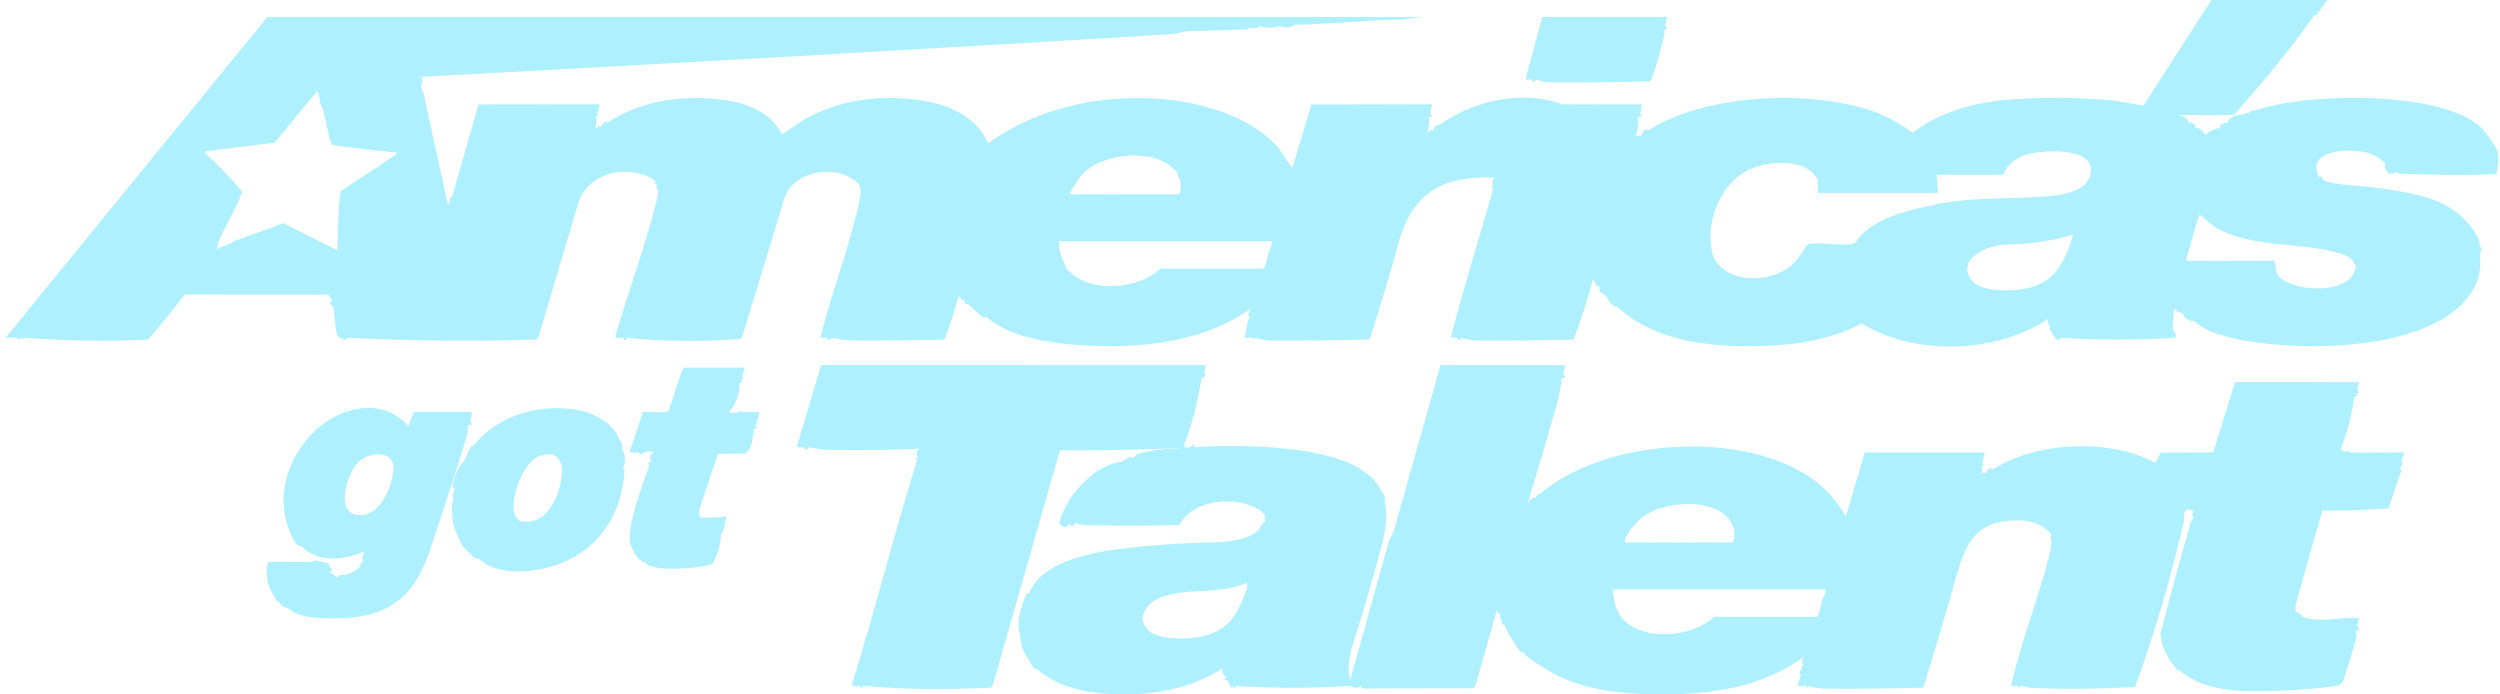 <svg xmlns="http://www.w3.org/2000/svg" width="216" height="60" viewBox="0 0 216 60" fill="none"><path d="M120.397 45.963L124.462 31.548L135.287 31.545C135.16 31.792 135.141 32.072 135.061 32.333C135.319 32.532 135.272 32.659 134.948 32.67C134.902 33.032 134.851 33.394 134.785 33.751C134.718 34.109 134.65 34.465 134.551 34.812C133.756 37.59 132.949 40.368 132.1 43.129C131.888 43.82 131.689 43.939 131.958 43.52C132.113 43.279 132.399 42.883 132.692 43.033C132.787 42.751 132.9 42.638 133.031 42.696C138.561 37.9 150.368 37.125 156.417 41.252C157.711 42.136 158.687 43.269 159.483 44.611L161.12 39.091H171.498C171.425 39.386 171.367 39.702 171.272 39.992C171.446 40.165 171.402 40.295 171.159 40.33C171.34 40.497 171.311 40.753 171.074 41.1C171.238 40.848 171.416 40.779 171.61 40.893C171.677 40.575 171.876 40.287 172.175 40.556C175.426 38.511 180.016 38.099 183.704 39.012C184.575 39.227 185.425 39.569 186.216 39.994L186.685 39.108L191.227 39.081L193.112 33.002L203.872 33.01C203.745 33.22 203.722 33.461 203.646 33.685C203.906 33.909 203.857 33.969 203.533 34.022C203.748 34.24 203.721 34.296 203.42 34.248C203.201 35.811 202.8 37.357 202.215 38.885C202.383 38.841 202.464 38.911 202.518 39.093C202.606 38.915 202.66 38.889 202.743 39.093C202.806 38.877 202.905 38.877 202.969 39.093C204.546 39.114 206.129 39.077 207.706 39.093C207.736 39.12 207.518 39.761 207.481 39.881C207.691 40.055 207.654 40.129 207.368 40.106C207.646 40.147 207.637 40.239 207.368 40.332L207.463 40.752C207.057 41.798 206.715 42.867 206.373 43.932C205.678 43.99 200.864 44.234 200.634 44.061C200.6 44.036 200.694 43.808 200.618 44.278C199.82 46.962 199.057 49.655 198.33 52.356L198.345 52.949C198.563 52.788 198.676 52.863 198.684 53.175C198.818 52.987 198.852 53.095 198.909 53.288C200.491 53.854 202.242 53.275 203.873 53.402C203.748 53.613 203.721 53.851 203.647 54.077C203.881 54.356 203.844 54.507 203.534 54.527C203.564 54.628 203.589 54.73 203.599 54.833C203.609 54.935 203.613 55.029 203.589 55.117C203.242 56.331 202.862 57.615 202.464 58.811C202.436 58.895 202.139 59.199 202.068 59.212C200.401 59.516 198.316 59.636 196.609 59.687C193.831 59.772 190.464 59.834 188.305 57.906L188.141 57.943C187.939 57.664 187.73 57.389 187.516 57.117C187.176 56.438 186.689 55.8 186.726 54.976C186.624 54.918 186.624 54.768 186.726 54.526C187.54 51.369 188.394 48.225 189.287 45.093L189.545 44.725C189.378 44.578 189.371 44.385 189.525 44.144C188.827 43.82 188.677 44.112 188.699 44.97C187.606 49.793 186.198 54.592 184.473 59.366C181.435 59.506 178.378 59.593 175.345 59.419L174.654 59.258C174.633 59.358 174.596 59.354 174.541 59.258C174.444 59.442 174.363 59.467 174.316 59.258C174.128 59.255 173.939 59.263 173.751 59.258C174.58 55.58 176.02 51.982 176.967 48.331C177.118 47.747 177.206 47.359 177.249 46.754C177.129 46.494 177.129 46.307 177.249 46.191C176.401 45.167 175.3 44.93 174.008 44.967C171.029 45.053 169.974 46.585 169.169 49.304C168.212 52.686 167.214 56.055 166.177 59.41C163.311 59.499 160.439 59.52 157.572 59.502C157.355 59.501 157.138 59.461 156.919 59.419C156.7 59.378 156.484 59.321 156.268 59.258C156.234 59.472 156.145 59.46 156.042 59.258C155.818 59.25 155.59 59.265 155.366 59.258C155.315 59.212 155.548 58.406 155.592 58.245C155.415 58.193 155.453 58.042 155.705 57.794C155.609 57.723 155.646 57.61 155.818 57.457C155.63 57.31 155.64 57.073 155.849 56.746C152.284 59.399 147.672 60.039 143.326 59.992C139.769 59.953 136.005 59.591 133.032 57.457C132.505 57.195 132.016 56.819 131.566 56.33C131.489 56.358 131.425 56.377 131.408 56.356C131.085 55.962 130.804 55.531 130.55 55.091C130.265 54.678 130.167 54.417 129.986 53.965C129.785 54.013 129.709 53.863 129.76 53.514C129.618 53.552 129.581 53.402 129.647 53.064C129.427 53.038 129.33 52.888 129.355 52.611L127.504 59.172C127.467 59.348 127.359 59.441 127.185 59.47L117.712 59.485L117.576 59.26C117.28 59.481 116.97 59.481 116.673 59.26C113.366 59.481 110.053 59.481 106.747 59.26C106.704 59.551 106.65 59.511 106.521 59.26C106.486 59.533 106.427 59.487 106.295 59.26C106.234 59.12 106.147 59.065 106.069 58.81C105.755 58.773 105.716 58.681 105.957 58.472C105.705 58.389 105.594 58.147 105.626 57.748C102.975 59.486 99.555 60.109 96.363 59.985C93.976 59.891 91.427 59.436 89.6 57.796C89.519 57.834 89.453 57.857 89.436 57.838C89.188 57.555 88.992 57.222 88.809 56.895C88.323 56.215 88.185 55.686 88.132 54.867C87.766 53.723 88.197 52.531 88.636 51.426C88.685 51.302 88.78 51.252 88.921 51.261C89.785 48.906 93.166 48.041 95.441 47.607C98.685 47.15 101.939 46.898 105.205 46.851C106.344 46.769 108.014 46.627 108.801 45.716C108.938 45.391 109.118 45.174 109.338 45.063C109.222 44.78 109.222 44.592 109.338 44.5C107.546 42.705 103.123 42.945 101.901 45.362C99.225 45.435 96.54 45.422 93.865 45.382C93.699 45.379 93.534 45.349 93.368 45.315C93.202 45.281 93.034 45.23 92.869 45.177C92.773 45.431 92.564 45.579 92.448 45.273L92.305 45.29C92.303 45.656 91.728 45.535 91.591 45.295C91.374 44.911 92.378 43.181 92.638 42.831C93.666 41.442 95.279 40.017 97.043 39.883C96.953 39.713 97.107 39.707 97.269 39.77C97.267 39.49 97.701 39.488 97.946 39.544C98 39.47 98.057 39.398 98.125 39.338C98.193 39.278 98.253 39.226 98.324 39.207C99.543 38.883 100.749 38.758 102.008 38.726C102.203 38.481 102.429 38.589 102.684 38.755C102.763 38.534 102.837 38.497 102.909 38.643C103.012 38.344 103.125 38.344 103.248 38.643C106.029 38.441 109.327 38.514 112.087 38.884C114.533 39.213 118.261 40.006 119.379 42.473C119.688 42.815 119.764 43.078 119.605 43.262C119.879 44.325 119.785 45.356 119.551 46.417C118.732 49.624 117.818 52.793 116.808 55.924C116.617 56.757 116.342 58.011 116.672 58.696C117.789 54.688 118.907 50.681 120.029 46.672L120.394 45.965L120.397 45.963ZM149.274 44.724C147.759 43.043 144 43.352 142.201 44.475C141.563 44.874 140.578 45.975 140.365 46.698C140.282 46.977 140.856 46.857 141.04 46.864C141.114 46.866 141.19 46.862 141.265 46.864C141.378 46.866 141.491 46.861 141.604 46.864C144.283 46.912 146.97 46.824 149.651 46.868C149.853 46.822 149.848 46.141 149.838 45.962C149.827 45.755 149.777 45.681 149.725 45.511C149.61 45.139 149.532 45.009 149.274 44.722V44.724ZM99.189 54.413C99.269 54.493 99.272 54.554 99.415 54.639C100.675 55.382 103.317 55.264 104.662 54.752C106.056 54.223 106.753 53.252 107.311 51.934C107.4 51.724 107.461 51.609 107.537 51.371C107.635 51.064 107.888 50.691 107.708 50.359C105.466 51.379 102.491 50.764 100.289 51.623C99.117 52.08 98.114 53.333 99.189 54.412V54.413ZM139.912 53.061C140.096 53.376 140.108 53.378 140.364 53.624C142.235 55.431 146.24 55.029 148.093 53.289L156.985 53.291C157.105 53.263 157.33 52.265 157.398 52.046C157.432 51.937 157.474 51.825 157.511 51.709C157.591 51.449 157.769 51.213 157.736 50.92H139.349C139.418 51.733 139.496 52.347 139.913 53.061H139.912Z" fill="#AEF0FF"></path><path d="M69.411 38.64C69.243 38.636 68.968 38.696 68.848 38.585L70.946 31.536L104.097 31.541C104.242 31.559 104.073 31.991 104.041 32.106C104.194 32.444 104.156 32.594 103.928 32.556C104.095 32.678 104.057 32.715 103.816 32.669C103.486 34.733 102.978 36.761 102.21 38.707C98.658 38.85 95.113 38.921 91.576 38.92L85.785 59.171C85.736 59.25 85.626 59.412 85.608 59.414C81.975 59.59 78.207 59.597 74.599 59.254C74.495 59.473 74.363 59.473 74.26 59.254C74.052 59.25 73.758 59.307 73.586 59.2C75.594 52.763 77.232 46.205 79.224 39.766C79.052 39.668 79.089 39.594 79.337 39.54C79.12 39.291 79.159 38.841 79.477 38.771C76.87 38.906 74.24 38.894 71.624 38.873C71.331 38.87 71.037 38.834 70.743 38.795C70.448 38.755 70.155 38.699 69.862 38.638C69.696 38.925 69.577 38.926 69.411 38.638V38.64Z" fill="#AEF0FF"></path><path d="M25.303 46.526C23.789 43.557 24.509 40.296 26.654 37.793C28.777 35.316 32.91 34.016 35.287 36.838L35.737 35.6H40.757C40.739 35.836 40.715 36.171 40.644 36.389C40.898 36.611 40.702 36.794 40.419 36.726C40.423 36.898 40.422 37.069 40.406 37.239C40.39 37.408 40.372 37.573 40.325 37.73C39.308 41.056 38.226 44.355 37.105 47.647C35.6 52.065 33.055 53.518 28.469 53.425C27.281 53.401 25.698 53.356 24.853 52.498C24.559 52.541 24.296 52.353 24.063 51.934C23.925 51.961 23.812 51.85 23.724 51.597C23.111 50.592 22.869 49.751 23.165 48.561C24.439 48.563 25.721 48.536 26.995 48.555C27.152 48.391 27.415 48.391 27.785 48.555C28.311 48.586 28.536 48.736 28.462 49.006C28.753 49.179 28.774 49.306 28.462 49.456C28.68 49.542 28.928 49.738 29.139 49.906L29.329 49.694C29.995 49.712 30.608 49.445 31.169 48.893C31.055 48.787 31.13 48.675 31.395 48.555C31.248 48.345 31.289 48.042 31.517 47.643C29.872 48.374 27.403 48.668 26.093 47.203C25.789 47.228 25.526 47.002 25.303 46.527V46.526ZM30.153 44.16C30.261 44.273 30.342 44.331 30.491 44.386C32.546 45.138 33.911 42.21 33.988 40.556C34.002 40.236 34.014 40.158 33.875 39.88C33.353 38.834 31.645 39.248 30.944 39.937C30.138 40.729 29.29 43.267 30.153 44.16Z" fill="#AEF0FF"></path><path d="M53.504 37.964C53.763 38.297 53.838 38.559 53.73 38.753C54.067 39.381 54.065 39.818 53.843 40.443C53.91 40.504 53.962 40.563 53.96 40.62C53.725 45.027 51.088 48.326 46.67 49.183C44.992 49.508 42.714 49.523 41.435 48.328C41.086 48.263 40.748 48.037 40.419 47.652C40.276 47.515 40.126 47.365 39.968 47.202C39.472 46.221 39.028 45.305 39.065 44.16C38.975 43.902 39.013 43.563 39.178 43.147C39.084 42.904 39.121 42.604 39.29 42.245C39.212 42.159 39.126 42.06 39.121 41.94C39.109 41.563 39.699 40.051 40.079 39.878C40.281 39.434 40.487 38.991 40.692 38.552L40.868 38.526C42.974 35.936 46.435 34.868 49.708 35.388C51.217 35.627 52.946 36.459 53.502 37.963L53.504 37.964ZM44.481 44.499C44.535 44.646 44.589 44.733 44.707 44.837C44.876 44.989 44.914 45.031 45.158 45.062C47.429 45.355 48.591 42.427 48.542 40.556C48.539 40.482 48.551 40.402 48.542 40.33C48.524 40.191 48.471 40.109 48.429 39.992C48.133 39.173 47.447 39.146 46.642 39.391C45.217 39.824 43.988 43.154 44.481 44.499Z" fill="#AEF0FF"></path><path d="M55.195 39.091C55.063 39.1 54.403 39.13 54.404 39.033L55.545 35.61C55.983 35.498 57.388 35.742 57.682 35.547C57.954 35.365 58.699 32.235 59.087 31.768H64.333C64.276 32.028 64.194 32.306 64.107 32.557C64.287 32.664 64.25 32.74 63.994 32.783C64.16 32.856 64.123 32.968 63.881 33.12C63.968 33.932 63.54 35.001 62.978 35.599C63.295 35.7 63.761 35.743 63.996 35.479L64.106 35.599C64.59 35.571 65.087 35.619 65.573 35.599C65.621 35.936 65.449 36.204 65.347 36.499C65.522 36.586 65.485 36.662 65.234 36.725C65.465 36.943 65.438 37.028 65.121 37.062C65.087 37.748 64.917 39.003 64.333 39.189L62.029 39.217L60.399 44.076C60.392 44.29 60.423 44.506 60.496 44.724H60.948C61.56 44.719 62.149 44.731 62.752 44.612C62.809 44.666 62.578 45.366 62.528 45.513C62.703 45.596 62.664 45.67 62.415 45.738C62.581 45.812 62.544 45.923 62.302 46.076C62.302 46.942 62.004 47.928 61.582 48.695C61.437 48.959 56.2 49.623 55.76 48.554C55.66 48.751 55.395 48.512 55.421 48.328L55.299 48.422L54.858 47.878C54.72 47.563 54.492 47.238 54.434 46.894C54.172 45.352 55.532 41.826 56.098 40.218C55.906 39.96 56.042 39.906 56.324 39.881C56.033 39.724 56.233 39.094 56.55 39.092C56.055 38.927 55.799 39.002 55.383 39.235C55.31 39.276 55.235 39.196 55.196 39.092L55.195 39.091Z" fill="#AEF0FF"></path><path d="M142.393 11.266C147.205 8.208 155.678 7.783 161.052 9.36C162.607 9.816 163.96 10.513 165.255 11.476C167.431 9.778 170.177 8.963 172.907 8.677C175.929 8.359 179.359 8.383 182.381 8.677C183.319 8.767 184.259 8.967 185.184 9.135L191.068 0H201.05C200.923 0.296 200.695 0.55 200.486 0.789C200.563 0.895 200.487 0.971 200.26 1.015C200.346 1.162 200.233 1.275 199.922 1.352C197.854 4.355 195.434 7.153 193.041 9.917C191.445 9.966 189.84 9.967 188.226 9.923C188.746 10.049 189.035 10.271 189.093 10.59C189.576 10.649 189.764 10.799 189.657 11.04C190.106 11.013 190.318 11.321 190.546 11.659C190.967 11.303 191.385 11.097 191.801 11.04C191.813 10.773 192.038 10.623 192.479 10.59C192.482 10.164 193.464 9.768 193.832 9.914C194.042 9.735 194.192 9.698 194.283 9.801C194.472 9.547 194.623 9.472 194.735 9.575C199.129 8.048 208.733 7.959 212.92 10.058C214.289 10.744 214.685 11.275 215.491 12.504L215.73 12.925C215.894 13.488 215.889 14.099 215.717 14.758L215.733 15.038C213 15.18 210.155 15.1 207.382 15.011L206.805 14.871C206.787 15.09 206.687 15.062 206.579 14.871C206.59 15.14 206.561 15.128 206.354 14.983C206.34 14.959 206.142 14.661 206.128 14.646C206.019 14.435 206.019 14.285 206.128 14.196C205.296 13.248 204.315 13.066 203.11 13.018C201.668 12.96 199.386 13.419 200.374 15.322C200.484 15.152 200.597 15.227 200.713 15.548C201.88 16.053 204.137 16.039 205.49 16.24C209.092 16.775 212.307 17.201 214.136 20.618L214.401 21.636C214.398 21.736 214.343 21.807 214.248 21.857C214.41 23.171 214.208 24.262 213.464 25.357C210.106 30.3 199.374 30.37 194.15 29.461C192.572 29.187 190.725 28.799 189.544 27.715C189.331 27.923 188.452 27.329 188.641 27.039C188.37 27.077 188.109 26.954 187.857 26.673C187.769 27.315 187.729 27.963 187.738 28.617C187.961 28.554 188.048 29.009 187.964 29.18C184.657 29.402 181.345 29.402 178.038 29.18C178.002 29.479 177.898 29.467 177.812 29.18C177.773 29.461 177.72 29.415 177.586 29.18C177.532 29.058 177.346 29.022 177.248 28.617C177.099 28.662 177.062 28.511 177.135 28.167C176.956 28.058 176.896 27.857 176.956 27.56C172.443 30.522 165.513 30.808 160.849 27.942C157.916 29.51 154.464 29.903 151.175 29.914C147.151 29.929 142.738 29.312 139.685 26.475C139.318 26.567 138.9 25.93 138.782 25.573C138.282 25.351 138.094 25.088 138.218 24.784C137.966 24.761 137.78 24.515 137.661 24.047C137.175 25.846 136.612 27.608 135.971 29.334C133.138 29.419 130.297 29.437 127.461 29.421C127.261 29.421 127.062 29.379 126.86 29.338C126.658 29.298 126.458 29.24 126.26 29.177C126.119 29.473 126.044 29.496 125.922 29.177C125.734 29.167 125.545 29.186 125.357 29.177C126.399 24.984 127.726 20.837 128.916 16.672C128.963 16.508 128.936 16.331 128.968 16.222C128.779 16.085 128.888 16.043 129.081 15.996C128.901 15.89 128.909 15.67 129.104 15.336C124.88 15.193 122.274 16.424 120.95 20.571C120.15 23.517 119.279 26.437 118.335 29.329C115.473 29.419 112.605 29.433 109.741 29.42C109.524 29.42 109.307 29.378 109.088 29.337C108.87 29.297 108.653 29.239 108.437 29.176C108.403 29.39 108.314 29.378 108.212 29.176C107.987 29.167 107.759 29.183 107.536 29.176C107.497 29.141 107.722 28.303 107.761 28.162C107.653 28.09 107.691 27.977 107.874 27.825C107.761 27.757 107.798 27.644 107.987 27.487C107.809 27.305 107.829 27.029 108.049 26.661C104.072 29.566 98.525 30.126 93.708 29.844C90.851 29.677 87.427 29.228 85.201 27.375L84.969 27.456L83.674 26.306C83.345 26.265 83.251 26.133 83.397 25.911C83.213 26 83.024 25.879 82.83 25.549C82.497 26.848 82.086 28.116 81.595 29.354C78.888 29.407 76.175 29.437 73.466 29.415C73.222 29.413 72.98 29.376 72.735 29.336C72.49 29.297 72.246 29.239 72.004 29.178C71.913 29.368 71.827 29.387 71.779 29.178C71.639 29.475 71.561 29.497 71.44 29.178C71.254 29.168 71.063 29.187 70.877 29.178C71.7 25.857 72.924 22.611 73.778 19.289C73.991 18.457 74.363 17.282 74.373 16.448C74.24 16.312 74.24 16.237 74.373 16.223C74.266 16.144 74.229 16.068 74.26 15.997C72.624 14.063 68.545 14.636 67.77 17.142L64.144 29.06C64.094 29.137 63.988 29.297 63.968 29.298C60.74 29.506 57.383 29.547 54.181 29.178C54.047 29.464 53.973 29.468 53.843 29.178C53.666 29.172 53.091 29.29 53.178 29.022C54.233 25.304 55.666 21.536 56.607 17.799C56.706 17.404 56.881 16.838 56.889 16.448C56.682 16.23 56.645 16.079 56.776 15.998C56.551 15.849 56.514 15.736 56.663 15.661C54.498 14.102 50.801 14.801 49.965 17.557L46.529 29.1L46.349 29.338C40.87 29.51 35.397 29.457 29.928 29.178C29.892 29.477 29.789 29.465 29.703 29.178C29.68 29.477 29.606 29.477 29.477 29.178C29.46 29.157 29.233 29.196 29.158 28.994C28.966 28.486 28.9 27.104 28.801 26.474C28.476 26.312 28.438 26.162 28.688 26.024C28.587 26.003 28.59 25.965 28.688 25.911C28.548 25.797 28.445 25.645 28.38 25.457L15.931 25.449C14.946 26.787 13.893 28.088 12.769 29.353C9.192 29.51 5.625 29.451 2.066 29.177C1.94 29.341 1.889 29.392 1.841 29.177C1.639 29.363 1.526 29.363 1.502 29.177C1.165 29.172 0.824 29.181 0.486 29.177L23.105 1.465H122.879L121.13 1.69C118.025 1.71 114.927 2.105 111.824 2.141C111.653 2.413 110.804 2.417 110.527 2.254C110.198 2.45 109.207 2.438 108.836 2.254C108.689 2.485 108.149 2.477 107.876 2.367C107.897 2.468 107.873 2.538 107.783 2.541L102.461 2.704C101.982 2.827 101.497 2.942 101.002 2.973C79.95 4.239 57.965 5.482 36.423 6.639C36.513 6.965 36.491 7.268 36.358 7.548L36.576 7.979L38.666 17.536L38.839 17.688C38.787 17.282 38.863 17.057 39.065 17.012C39.796 14.342 40.608 11.695 41.332 9.024L51.811 9.013C51.86 9.055 51.631 9.667 51.586 9.801C51.766 9.882 51.729 9.957 51.473 10.027C51.588 10.36 51.565 10.738 51.406 11.161C51.552 10.995 51.724 10.917 51.924 10.928C52.133 10.576 52.32 10.463 52.488 10.591C55.472 8.585 59.499 8.116 63.005 8.706C64.841 9.015 66.716 9.866 67.554 11.611C68.317 11.182 68.975 10.618 69.745 10.194C72.78 8.519 76.409 8.149 79.813 8.705C82.094 9.077 84.434 10.167 85.374 12.396C89.893 9.062 96.078 7.947 101.598 8.691C104.645 9.102 108.436 10.389 110.465 12.791L111.652 14.534L113.304 9.028L123.78 9.014C123.605 9.255 123.631 9.565 123.554 9.802C123.817 10.034 123.764 10.074 123.441 10.139C123.537 10.58 123.46 11.062 123.213 11.585C123.379 11.311 123.568 11.204 123.779 11.266C123.982 10.87 124.169 10.72 124.343 10.816C127.263 8.676 131.636 7.732 134.997 9.021L141.827 9.013C141.861 9.047 141.752 9.677 141.715 9.801C141.941 9.967 141.867 10.08 141.489 10.138C141.588 10.654 141.526 11.197 141.304 11.767L141.826 11.716C141.968 11.239 142.157 11.089 142.391 11.266H142.393ZM27.672 8.9C27.588 8.59 27.635 8.17 27.391 7.887L23.723 12.335L17.746 13.068C17.577 13.23 18.43 13.859 18.535 13.969C18.647 14.085 18.764 14.194 18.874 14.306C19.522 14.978 20.349 15.828 20.904 16.559C20.902 16.684 20.833 16.786 20.791 16.896C20.75 17.007 20.718 17.144 20.678 17.234C20.265 18.18 18.899 20.534 18.76 21.346C18.746 21.427 18.738 21.54 18.816 21.515C19.029 21.342 19.303 21.28 19.55 21.177C19.648 21.137 19.772 21.111 19.888 21.064C20.041 21.005 20.16 20.865 20.227 20.839C21.623 20.295 23.078 19.866 24.457 19.27L29.137 21.628C29.218 19.939 29.175 18.227 29.421 16.558C30.567 15.715 31.797 14.987 32.974 14.192C33.132 14.085 33.273 13.96 33.425 13.855C33.627 13.715 33.89 13.578 34.072 13.436C34.164 13.364 34.279 13.44 34.214 13.179C32.558 13.018 30.901 12.818 29.251 12.614C29.071 12.592 28.882 12.492 28.687 12.502C28.312 11.586 28.16 10.422 27.897 9.46C27.835 9.232 27.709 9.031 27.671 8.897L27.672 8.9ZM180.634 14.42C180.308 12.694 176.266 12.976 175.019 13.375C174.334 13.594 173.878 13.938 173.414 14.477C173.308 14.6 173.106 15.096 173.02 15.096H167.324L167.437 16.674C164.242 16.674 161.043 16.674 157.848 16.674H157.284C157.244 16.651 157.087 16.745 157.054 16.603C157.008 16.415 157.084 16.108 157.058 15.885C157.046 15.777 157.078 15.644 157.058 15.548C157.024 15.386 156.905 15.318 156.832 15.21C155.905 13.824 153.295 13.932 151.869 14.365C148.9 15.267 147.296 18.83 147.921 21.744C148.034 22.269 148.137 22.48 148.485 22.87C148.571 22.967 148.615 23.01 148.711 23.096C150.352 24.563 153.416 24.225 154.977 22.763C155.487 22.285 155.766 21.599 156.232 21.087C157.272 20.876 159.215 21.316 160.138 21.045C160.384 20.973 160.657 20.437 160.892 20.221C162.305 18.925 164.244 18.316 166.084 17.915C166.806 17.756 167.613 17.567 168.34 17.464C170.969 17.09 173.561 17.169 176.178 17.013C177.682 16.922 180.599 16.709 180.635 14.761C180.637 14.656 180.652 14.514 180.635 14.424L180.634 14.42ZM101.333 14.532C99.553 12.844 95.629 13.242 93.834 14.76C93.204 15.293 92.817 16.02 92.422 16.73C92.641 16.838 92.963 16.78 93.211 16.785C93.287 16.786 93.361 16.785 93.437 16.785C93.513 16.785 93.587 16.785 93.663 16.785C96.38 16.803 99.104 16.768 101.822 16.789C102.023 16.743 102.021 16.061 102.01 15.883C101.988 15.523 101.898 15.476 101.784 15.207C101.737 15.095 101.746 14.956 101.659 14.828C101.543 14.656 101.442 14.634 101.333 14.531V14.532ZM190.898 19.264C190.719 19.138 190.12 18.479 189.997 18.588L188.866 22.473C188.865 22.581 189.402 22.526 189.544 22.531C189.581 22.532 189.62 22.531 189.657 22.531C189.733 22.533 189.807 22.531 189.883 22.531C192.077 22.56 194.278 22.515 196.473 22.524C196.58 22.542 196.6 23.162 196.651 23.32C196.837 23.902 196.876 23.911 197.328 24.221C198.727 25.18 202.769 25.361 203.419 23.432C203.457 23.323 203.531 23.314 203.532 23.095C203.533 22.876 203.476 22.885 203.419 22.757C203.163 22.176 202.427 21.957 201.84 21.799C198.514 20.901 194.42 21.43 191.349 19.603C191.272 19.558 191.029 19.357 190.897 19.265L190.898 19.264ZM170.256 24.108C170.335 24.236 170.394 24.253 170.482 24.334C170.557 24.403 170.569 24.476 170.708 24.56C171.914 25.285 174.479 25.184 175.782 24.727C177.305 24.192 178.003 23.154 178.604 21.744C178.634 21.675 178.682 21.611 178.717 21.518C178.766 21.391 178.79 21.304 178.83 21.181C178.86 21.089 179.232 20.274 178.997 20.278C177.693 20.727 176.304 20.901 174.936 21.067C174.245 21.15 173.418 21.07 172.694 21.193C171.327 21.424 169.208 22.413 170.256 24.111V24.108ZM91.971 22.756C92.034 22.886 92.022 23.029 92.144 23.202C92.265 23.375 92.415 23.429 92.535 23.545C94.388 25.355 98.427 24.945 100.265 23.21L109.156 23.212C109.316 23.174 109.504 22.182 109.569 21.968C109.602 21.859 109.647 21.748 109.682 21.631C109.76 21.373 109.942 21.136 109.908 20.842H91.52C91.457 21.585 91.664 22.125 91.972 22.757L91.971 22.756Z" fill="#AEF0FF"></path><path d="M132.353 6.872C132.166 6.862 131.976 6.881 131.789 6.872L133.256 1.465H144.085C143.91 1.705 143.936 2.016 143.86 2.254C144.12 2.478 144.071 2.536 143.747 2.591C143.781 2.676 143.81 2.761 143.825 2.849C143.861 3.064 142.778 6.907 142.598 7.029C139.706 7.111 136.809 7.133 133.915 7.116C133.712 7.115 133.509 7.074 133.303 7.034C133.096 6.993 132.894 6.935 132.692 6.872C132.545 7.167 132.479 7.194 132.353 6.872Z" fill="#AEF0FF"></path></svg>